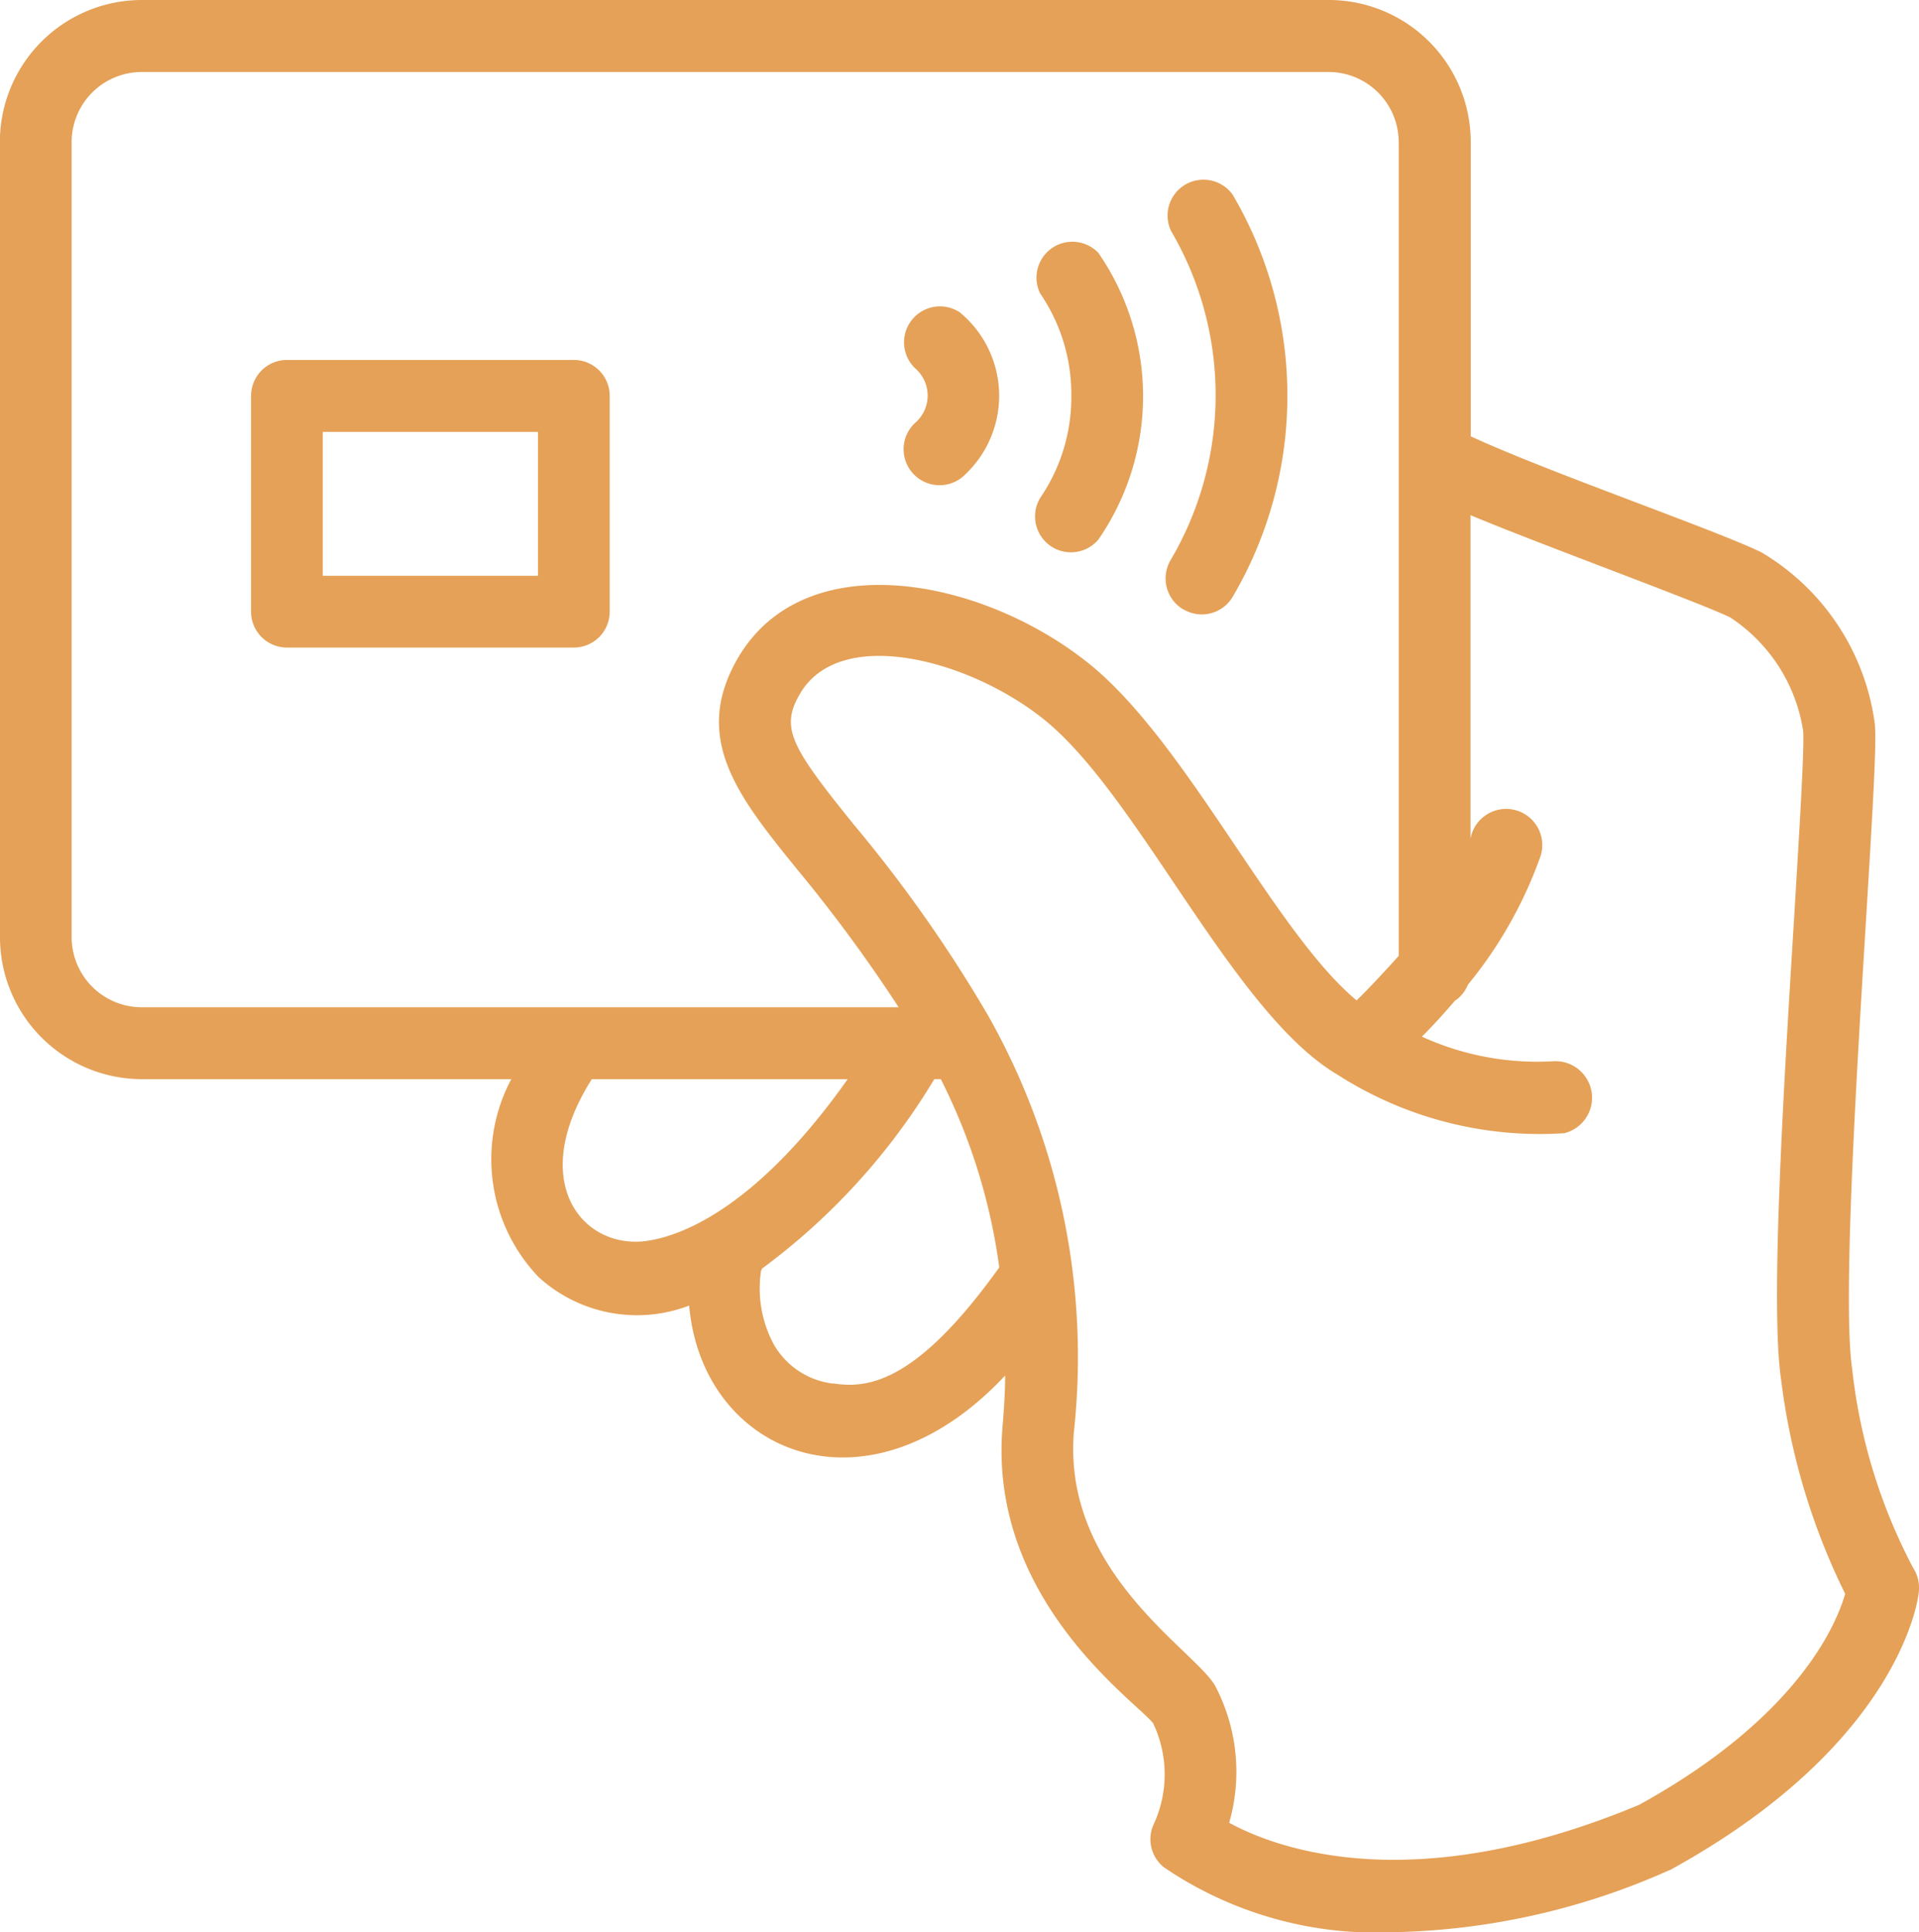 <svg xmlns="http://www.w3.org/2000/svg" width="52.496" height="52.86" viewBox="0 0 52.496 52.86">
  <g id="noun-cashless-3915926" transform="translate(0)">
    <path id="Path_2335" data-name="Path 2335" d="M347.733,133.09a.986.986,0,0,1,.049,1.476A.984.984,0,1,0,349.126,136a2.958,2.958,0,0,0-.157-4.428.983.983,0,0,0-1.236,1.516Z" transform="translate(-322.714 -123.028)" fill="#e5a157"/>
    <path id="Path_2336" data-name="Path 2336" d="M380.381,119.87a4.878,4.878,0,0,1-.854,2.8.982.982,0,0,0,1.594,1.136,6.9,6.9,0,0,0,0-7.843.982.982,0,0,0-1.594,1.107,4.878,4.878,0,0,1,.854,2.8Z" transform="translate(-351.074 -109.045)" fill="#e5a157"/>
    <path id="Path_2337" data-name="Path 2337" d="M411.745,112.358a.98.98,0,0,0,1.344-.344,10.853,10.853,0,0,0,0-11A.982.982,0,0,0,411.4,102a8.881,8.881,0,0,1,0,8.994.986.986,0,0,0,.343,1.368Z" transform="translate(-379.368 -95.687)" fill="#e5a157"/>
    <path id="Path_2338" data-name="Path 2338" d="M189.111,152.253h7.849a.982.982,0,0,0,.981-.984v-5.9a.982.982,0,0,0-.981-.984h-7.849a.983.983,0,0,0-.981.984v5.9a.982.982,0,0,0,.981.984Zm.981-5.9h5.887v3.936h-5.887Z" transform="translate(-181.262 -134.538)" fill="#e5a157"/>
    <path id="Path_2339" data-name="Path 2339" d="M126.878,60.807V82.456a3.886,3.886,0,0,0,3.925,3.936h10.062a4.661,4.661,0,0,0,.745,5.412,3.991,3.991,0,0,0,4.121.782c.348,4.025,4.842,5.973,8.644,1.914,0,.492-.039.984-.074,1.432-.378,4.7,3.625,7.459,4.121,8.079h0a3.256,3.256,0,0,1,0,2.8.985.985,0,0,0,.294,1.141,10.324,10.324,0,0,0,6.3,1.776h0a19.371,19.371,0,0,0,7.511-1.688.32.32,0,0,0,.093-.044c6.26-3.454,6.75-7.434,6.75-7.6a.988.988,0,0,0-.157-.635,15.178,15.178,0,0,1-1.668-5.447c-.265-1.8.123-8.089.378-12.252.191-3.139.29-4.8.245-5.368a6.437,6.437,0,0,0-3.105-4.714c-1.285-.625-5.838-2.194-7.952-3.174v-8a3.886,3.886,0,0,0-3.925-3.936H130.8a3.886,3.886,0,0,0-3.925,3.936Zm17.661,30.014c-1.737.217-3.247-1.628-1.472-4.428h7C147.482,90.049,145.382,90.713,144.539,90.821Zm5.136,3.9a2.158,2.158,0,0,1-1.624-1.063,3.226,3.226,0,0,1-.353-2.027l.029-.059a17.859,17.859,0,0,0,4.71-5.181h.177a16.169,16.169,0,0,1,1.6,5.151c-2.2,3.07-3.527,3.336-4.533,3.174Zm16.993-10.466a.946.946,0,0,0,.363-.443,11.736,11.736,0,0,0,1.987-3.513.989.989,0,1,0-1.913-.482V70.963c1.8.758,6.221,2.371,7.1,2.795a4.538,4.538,0,0,1,2,3.109c.039.448-.108,2.8-.245,5.078-.294,4.753-.657,10.667-.358,12.665a18.244,18.244,0,0,0,1.752,5.86c-.23.812-1.271,3.366-5.632,5.772-6.152,2.574-9.88,1.225-11.219.492a5.049,5.049,0,0,0-.388-3.754c-.574-.984-4.165-3.1-3.861-6.928h0a18.982,18.982,0,0,0-2.36-11.425,38.032,38.032,0,0,0-3.66-5.2c-1.727-2.14-2.016-2.642-1.472-3.577,1.1-1.885,4.656-.925,6.672.7,2.6,2.081,5.176,8.049,8.045,9.727a10.245,10.245,0,0,0,6.191,1.594,1,1,0,0,0-.314-1.968,7.591,7.591,0,0,1-3.581-.674c.27-.266.574-.6.893-.97Zm-1.526-23.45V83.018c-.442.492-.859.935-1.153,1.22-2.257-1.879-4.646-7.065-7.324-9.216-2.914-2.342-7.766-3.287-9.6-.152-1.275,2.194,0,3.789,1.639,5.806a41.085,41.085,0,0,1,2.757,3.749H130.8a1.92,1.92,0,0,1-1.962-1.968V60.808a1.92,1.92,0,0,1,1.962-1.968h32.378a1.92,1.92,0,0,1,1.962,1.968Z" transform="translate(-126.878 -56.87)" fill="#e5a157"/>
  </g>
</svg>
